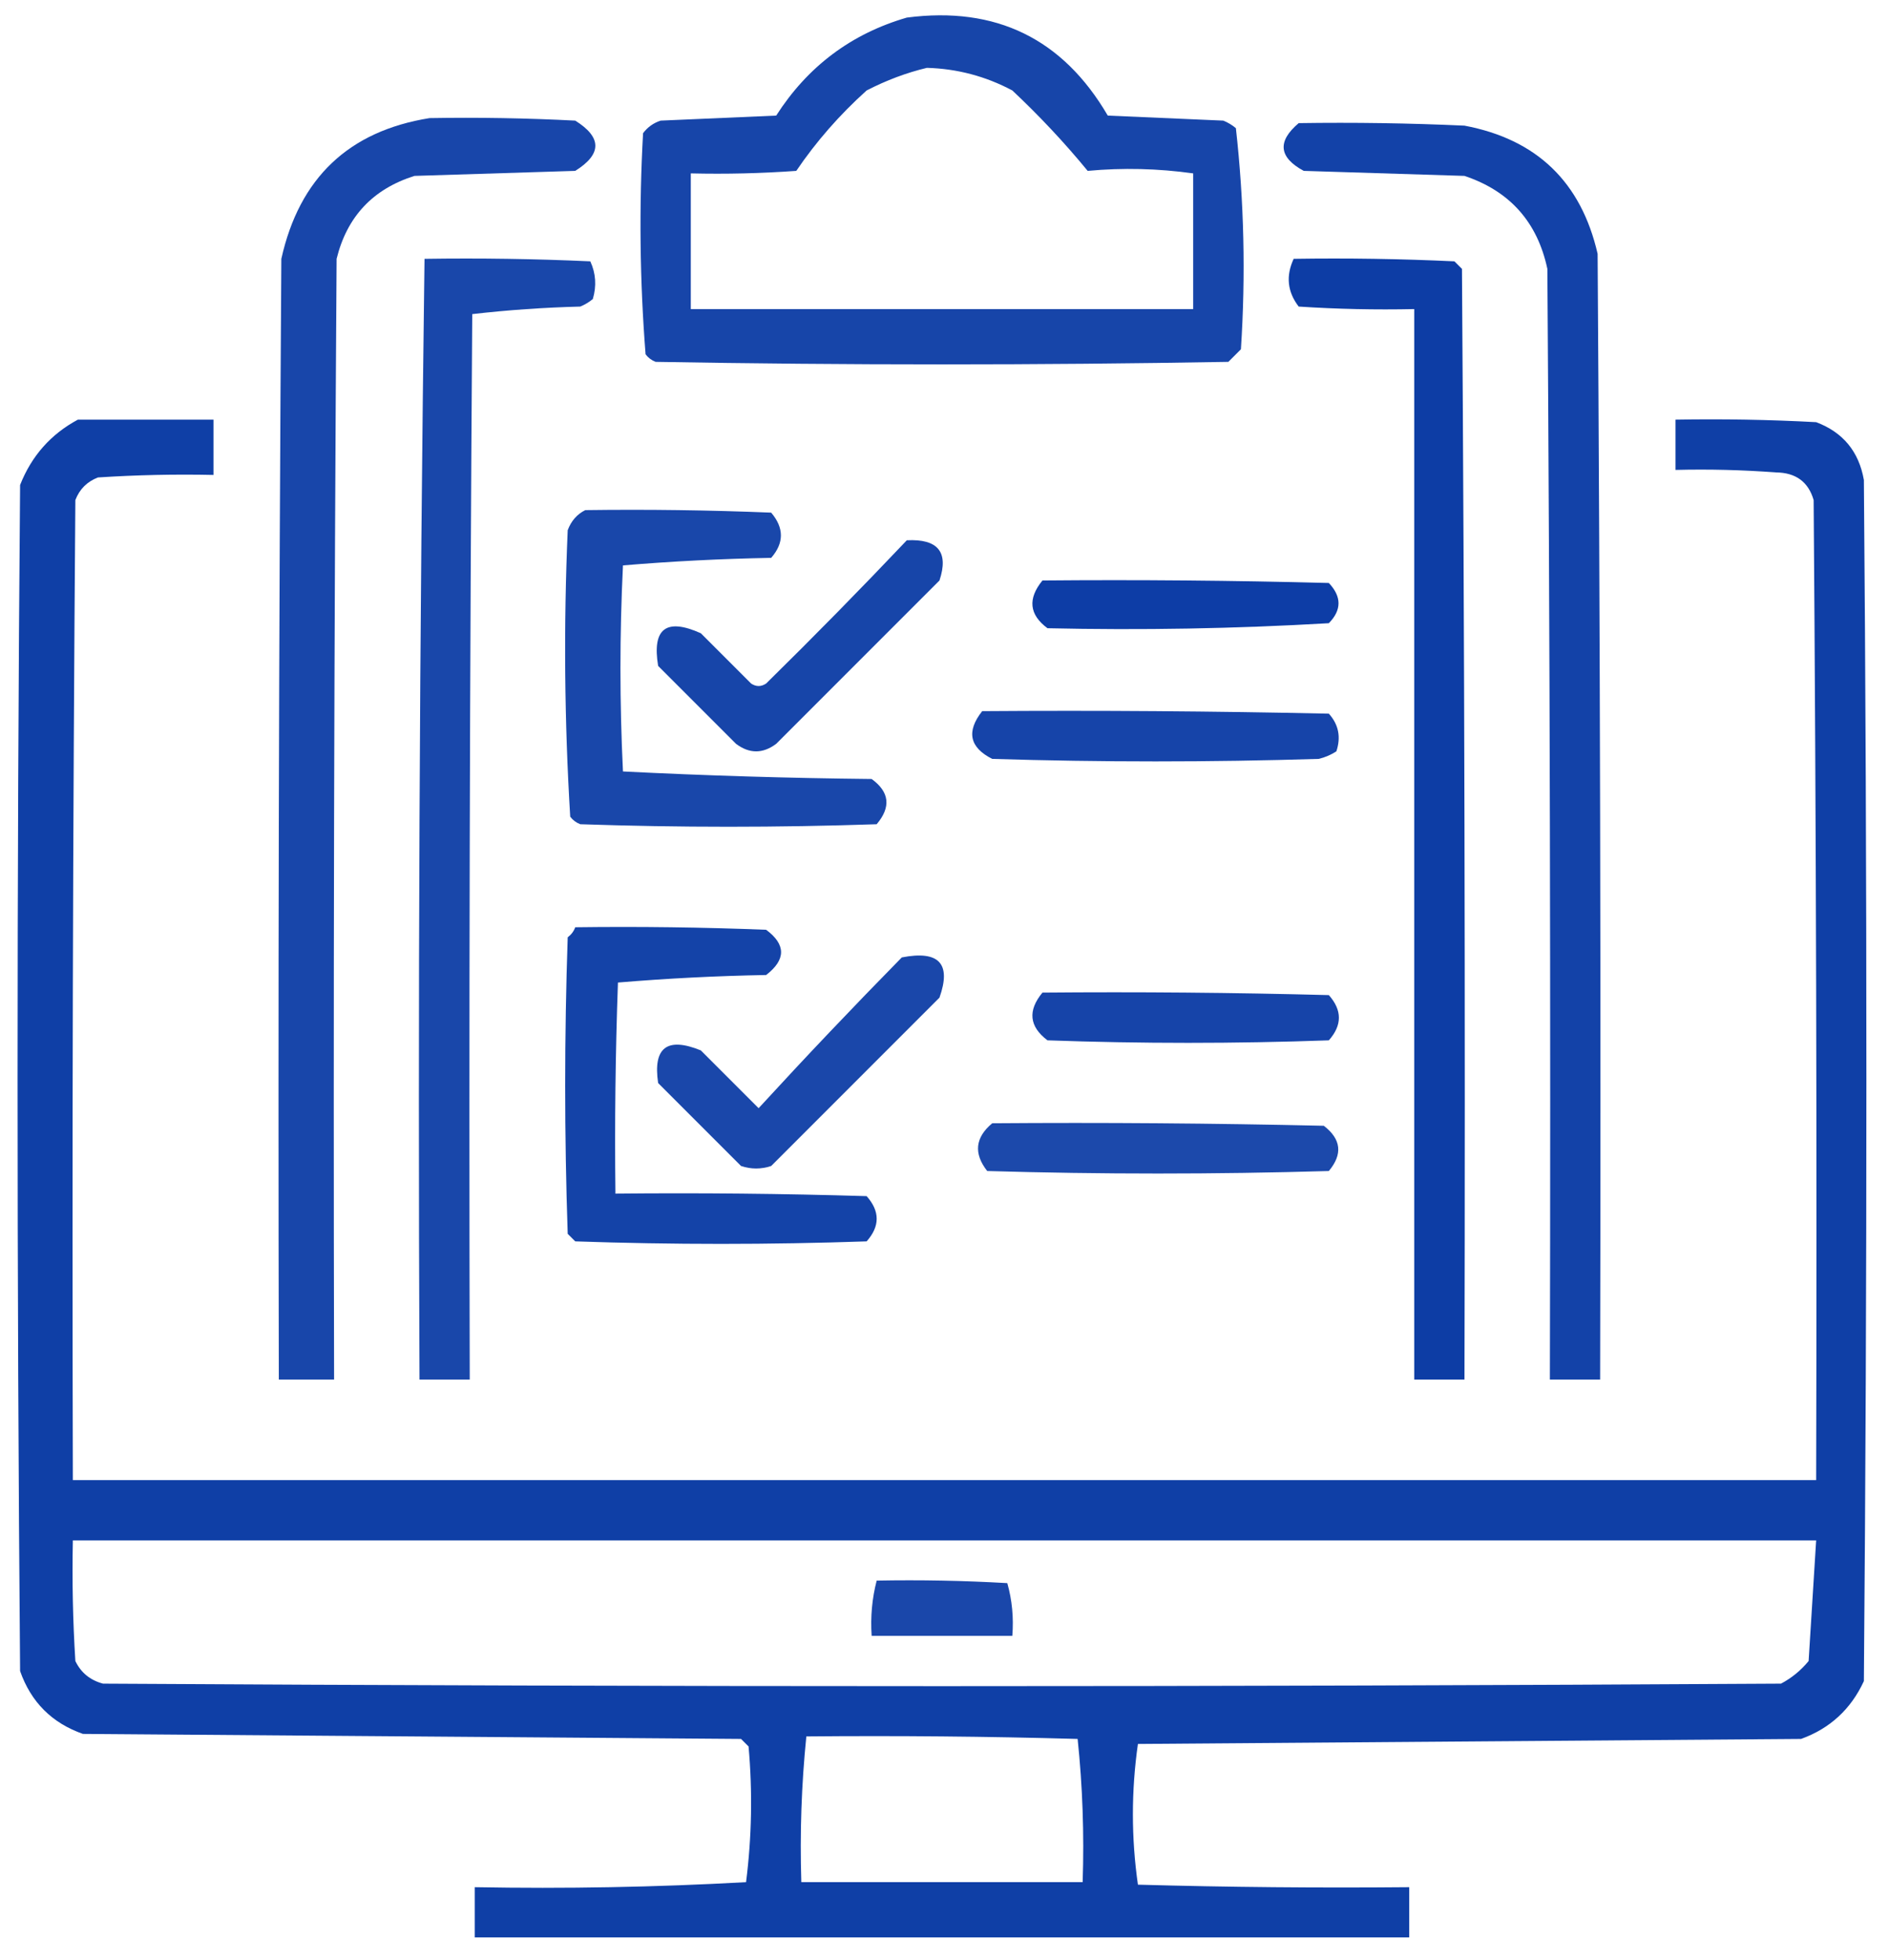 <?xml version="1.0" encoding="UTF-8"?>
<!DOCTYPE svg PUBLIC "-//W3C//DTD SVG 1.1//EN" "http://www.w3.org/Graphics/SVG/1.1/DTD/svg11.dtd">
<svg xmlns="http://www.w3.org/2000/svg" version="1.1" width="376px" height="390px" style="shape-rendering:geometricPrecision; text-rendering:geometricPrecision; image-rendering:optimizeQuality; fill-rule:evenodd; clip-rule:evenodd" xmlns:xlink="http://www.w3.org/1999/xlink">
<g><path style="opacity:0.909" fill="#0133a1" d="M 180.5,3.5 C 198.218,1.193 211.551,7.693 220.5,23C 228.167,23.333 235.833,23.667 243.5,24C 244.416,24.374 245.25,24.874 246,25.5C 247.633,40.073 247.966,54.74 247,69.5C 246.167,70.333 245.333,71.167 244.5,72C 206.5,72.667 168.5,72.667 130.5,72C 129.692,71.692 129.025,71.192 128.5,70.5C 127.35,55.878 127.184,41.212 128,26.5C 128.903,25.299 130.069,24.465 131.5,24C 139.167,23.667 146.833,23.333 154.5,23C 160.776,13.213 169.443,6.713 180.5,3.5 Z M 184.5,13.5 C 190.521,13.671 196.188,15.171 201.5,18C 206.867,23.032 211.867,28.365 216.5,34C 223.486,33.351 230.486,33.518 237.5,34.5C 237.5,43.5 237.5,52.5 237.5,61.5C 204.167,61.5 170.833,61.5 137.5,61.5C 137.5,52.5 137.5,43.5 137.5,34.5C 144.508,34.666 151.508,34.5 158.5,34C 162.44,28.186 167.106,22.853 172.5,18C 176.432,15.972 180.432,14.472 184.5,13.5 Z"/></g>
<g><path style="opacity:0.904" fill="#0133a1" d="M 85.5,23.5 C 95.172,23.334 104.839,23.5 114.5,24C 119.833,27.333 119.833,30.667 114.5,34C 103.833,34.333 93.167,34.667 82.5,35C 74.234,37.599 69.068,43.099 67,51.5C 66.5,125.833 66.333,200.166 66.5,274.5C 62.833,274.5 59.167,274.5 55.5,274.5C 55.333,200.166 55.5,125.833 56,51.5C 59.584,35.413 69.417,26.079 85.5,23.5 Z"/></g>
<g><path style="opacity:0.922" fill="#0133a1" d="M 258.5,24.5 C 269.505,24.334 280.505,24.5 291.5,25C 305.881,27.715 314.715,36.215 318,50.5C 318.5,125.166 318.667,199.833 318.5,274.5C 315.167,274.5 311.833,274.5 308.5,274.5C 308.667,200.833 308.5,127.166 308,53.5C 306.014,44.182 300.514,38.015 291.5,35C 280.833,34.667 270.167,34.333 259.5,34C 254.534,31.307 254.201,28.14 258.5,24.5 Z"/></g>
<g><path style="opacity:0.9" fill="#0133a1" d="M 84.5,51.5 C 95.505,51.334 106.505,51.5 117.5,52C 118.602,54.401 118.769,56.901 118,59.5C 117.25,60.126 116.416,60.626 115.5,61C 108.253,61.185 101.087,61.685 94,62.5C 93.5,133.166 93.333,203.833 93.5,274.5C 90.167,274.5 86.833,274.5 83.5,274.5C 83.173,200.125 83.506,125.792 84.5,51.5 Z"/></g>
<g><path style="opacity:0.946" fill="#0133a1" d="M 257.5,51.5 C 268.172,51.334 278.839,51.5 289.5,52C 290,52.5 290.5,53 291,53.5C 291.5,127.166 291.667,200.833 291.5,274.5C 288.167,274.5 284.833,274.5 281.5,274.5C 281.5,203.5 281.5,132.5 281.5,61.5C 273.826,61.666 266.159,61.5 258.5,61C 256.25,58.072 255.916,54.906 257.5,51.5 Z"/></g>
<g><path style="opacity:0.94" fill="#0133a1" d="M 15.5,83.5 C 24.5,83.5 33.5,83.5 42.5,83.5C 42.5,87.167 42.5,90.833 42.5,94.5C 34.826,94.334 27.159,94.5 19.5,95C 17.333,95.833 15.833,97.333 15,99.5C 14.5,164.499 14.333,229.499 14.5,294.5C 130.167,294.5 245.833,294.5 361.5,294.5C 361.667,229.499 361.5,164.499 361,99.5C 359.948,95.874 357.448,94.041 353.5,94C 346.842,93.5 340.175,93.334 333.5,93.5C 333.5,90.167 333.5,86.833 333.5,83.5C 342.839,83.334 352.173,83.5 361.5,84C 366.838,86.007 370.004,89.841 371,95.5C 371.667,175.167 371.667,254.833 371,334.5C 368.414,340.088 364.247,343.921 358.5,346C 314.5,346.333 270.5,346.667 226.5,347C 225.167,356.333 225.167,365.667 226.5,375C 244.497,375.5 262.497,375.667 280.5,375.5C 280.5,378.833 280.5,382.167 280.5,385.5C 218.5,385.5 156.5,385.5 94.5,385.5C 94.5,382.167 94.5,378.833 94.5,375.5C 112.512,375.833 130.512,375.5 148.5,374.5C 149.639,365.548 149.805,356.548 149,347.5C 148.5,347 148,346.5 147.5,346C 103.833,345.667 60.167,345.333 16.5,345C 10.333,342.833 6.167,338.667 4,332.5C 3.333,253.833 3.333,175.167 4,96.5C 6.273,90.73 10.106,86.397 15.5,83.5 Z M 14.5,306.5 C 130.167,306.5 245.833,306.5 361.5,306.5C 361,314.495 360.5,322.495 360,330.5C 358.457,332.378 356.624,333.878 354.5,335C 243.167,335.667 131.833,335.667 20.5,335C 17.943,334.315 16.109,332.815 15,330.5C 14.5,322.507 14.334,314.507 14.5,306.5 Z M 160.5,345.5 C 178.503,345.333 196.503,345.5 214.5,346C 215.485,355.417 215.818,364.917 215.5,374.5C 196.833,374.5 178.167,374.5 159.5,374.5C 159.194,364.75 159.527,355.084 160.5,345.5 Z"/></g>
<g><path style="opacity:0.901" fill="#0133a1" d="M 116.5,101.5 C 128.838,101.333 141.171,101.5 153.5,102C 156.082,105.042 156.082,108.042 153.5,111C 143.59,111.18 133.756,111.68 124,112.5C 123.333,126.167 123.333,139.833 124,153.5C 140.426,154.326 156.926,154.826 173.5,155C 177.057,157.581 177.39,160.581 174.5,164C 154.833,164.667 135.167,164.667 115.5,164C 114.692,163.692 114.025,163.192 113.5,162.5C 112.346,143.544 112.18,124.544 113,105.5C 113.69,103.65 114.856,102.316 116.5,101.5 Z"/></g>
<g><path style="opacity:0.909" fill="#0133a1" d="M 180.5,107.5 C 186.71,107.191 188.876,109.858 187,115.5C 176.167,126.333 165.333,137.167 154.5,148C 151.833,150 149.167,150 146.5,148C 141.333,142.833 136.167,137.667 131,132.5C 129.766,125.069 132.6,122.902 139.5,126C 142.833,129.333 146.167,132.667 149.5,136C 150.5,136.667 151.5,136.667 152.5,136C 162.036,126.632 171.369,117.132 180.5,107.5 Z"/></g>
<g><path style="opacity:0.947" fill="#0133a1" d="M 207.5,115.5 C 226.503,115.333 245.503,115.5 264.5,116C 267.07,118.718 267.07,121.385 264.5,124C 245.842,125.089 227.175,125.422 208.5,125C 204.86,122.302 204.527,119.135 207.5,115.5 Z"/></g>
<g><path style="opacity:0.913" fill="#0133a1" d="M 195.5,141.5 C 218.502,141.333 241.502,141.5 264.5,142C 266.444,144.153 266.944,146.653 266,149.5C 264.933,150.191 263.766,150.691 262.5,151C 240.833,151.667 219.167,151.667 197.5,151C 192.973,148.718 192.306,145.552 195.5,141.5 Z"/></g>
<g><path style="opacity:0.919" fill="#0133a1" d="M 114.5,184.5 C 127.171,184.333 139.838,184.5 152.5,185C 156.457,187.944 156.457,190.944 152.5,194C 142.59,194.18 132.756,194.68 123,195.5C 122.5,209.496 122.333,223.496 122.5,237.5C 139.17,237.333 155.837,237.5 172.5,238C 175.167,241 175.167,244 172.5,247C 153.167,247.667 133.833,247.667 114.5,247C 114,246.5 113.5,246 113,245.5C 112.333,225.833 112.333,206.167 113,186.5C 113.717,185.956 114.217,185.289 114.5,184.5 Z"/></g>
<g><path style="opacity:0.897" fill="#0133a1" d="M 179.5,190.5 C 186.903,189.06 189.403,191.727 187,198.5C 175.833,209.667 164.667,220.833 153.5,232C 151.5,232.667 149.5,232.667 147.5,232C 142,226.5 136.5,221 131,215.5C 129.945,208.435 132.778,206.268 139.5,209C 143.333,212.833 147.167,216.667 151,220.5C 160.339,210.328 169.839,200.328 179.5,190.5 Z"/></g>
<g><path style="opacity:0.911" fill="#0133a1" d="M 207.5,197.5 C 226.503,197.333 245.503,197.5 264.5,198C 267.167,201 267.167,204 264.5,207C 245.833,207.667 227.167,207.667 208.5,207C 204.862,204.254 204.528,201.087 207.5,197.5 Z"/></g>
<g><path style="opacity:0.888" fill="#0133a1" d="M 197.5,223.5 C 219.503,223.333 241.503,223.5 263.5,224C 266.966,226.661 267.299,229.661 264.5,233C 241.833,233.667 219.167,233.667 196.5,233C 193.765,229.508 194.098,226.342 197.5,223.5 Z"/></g>
<g><path style="opacity:0.897" fill="#0133a1" d="M 174.5,314.5 C 183.173,314.334 191.84,314.5 200.5,315C 201.456,318.394 201.789,321.894 201.5,325.5C 192.167,325.5 182.833,325.5 173.5,325.5C 173.244,321.731 173.577,318.064 174.5,314.5 Z"/></g>
</svg>
